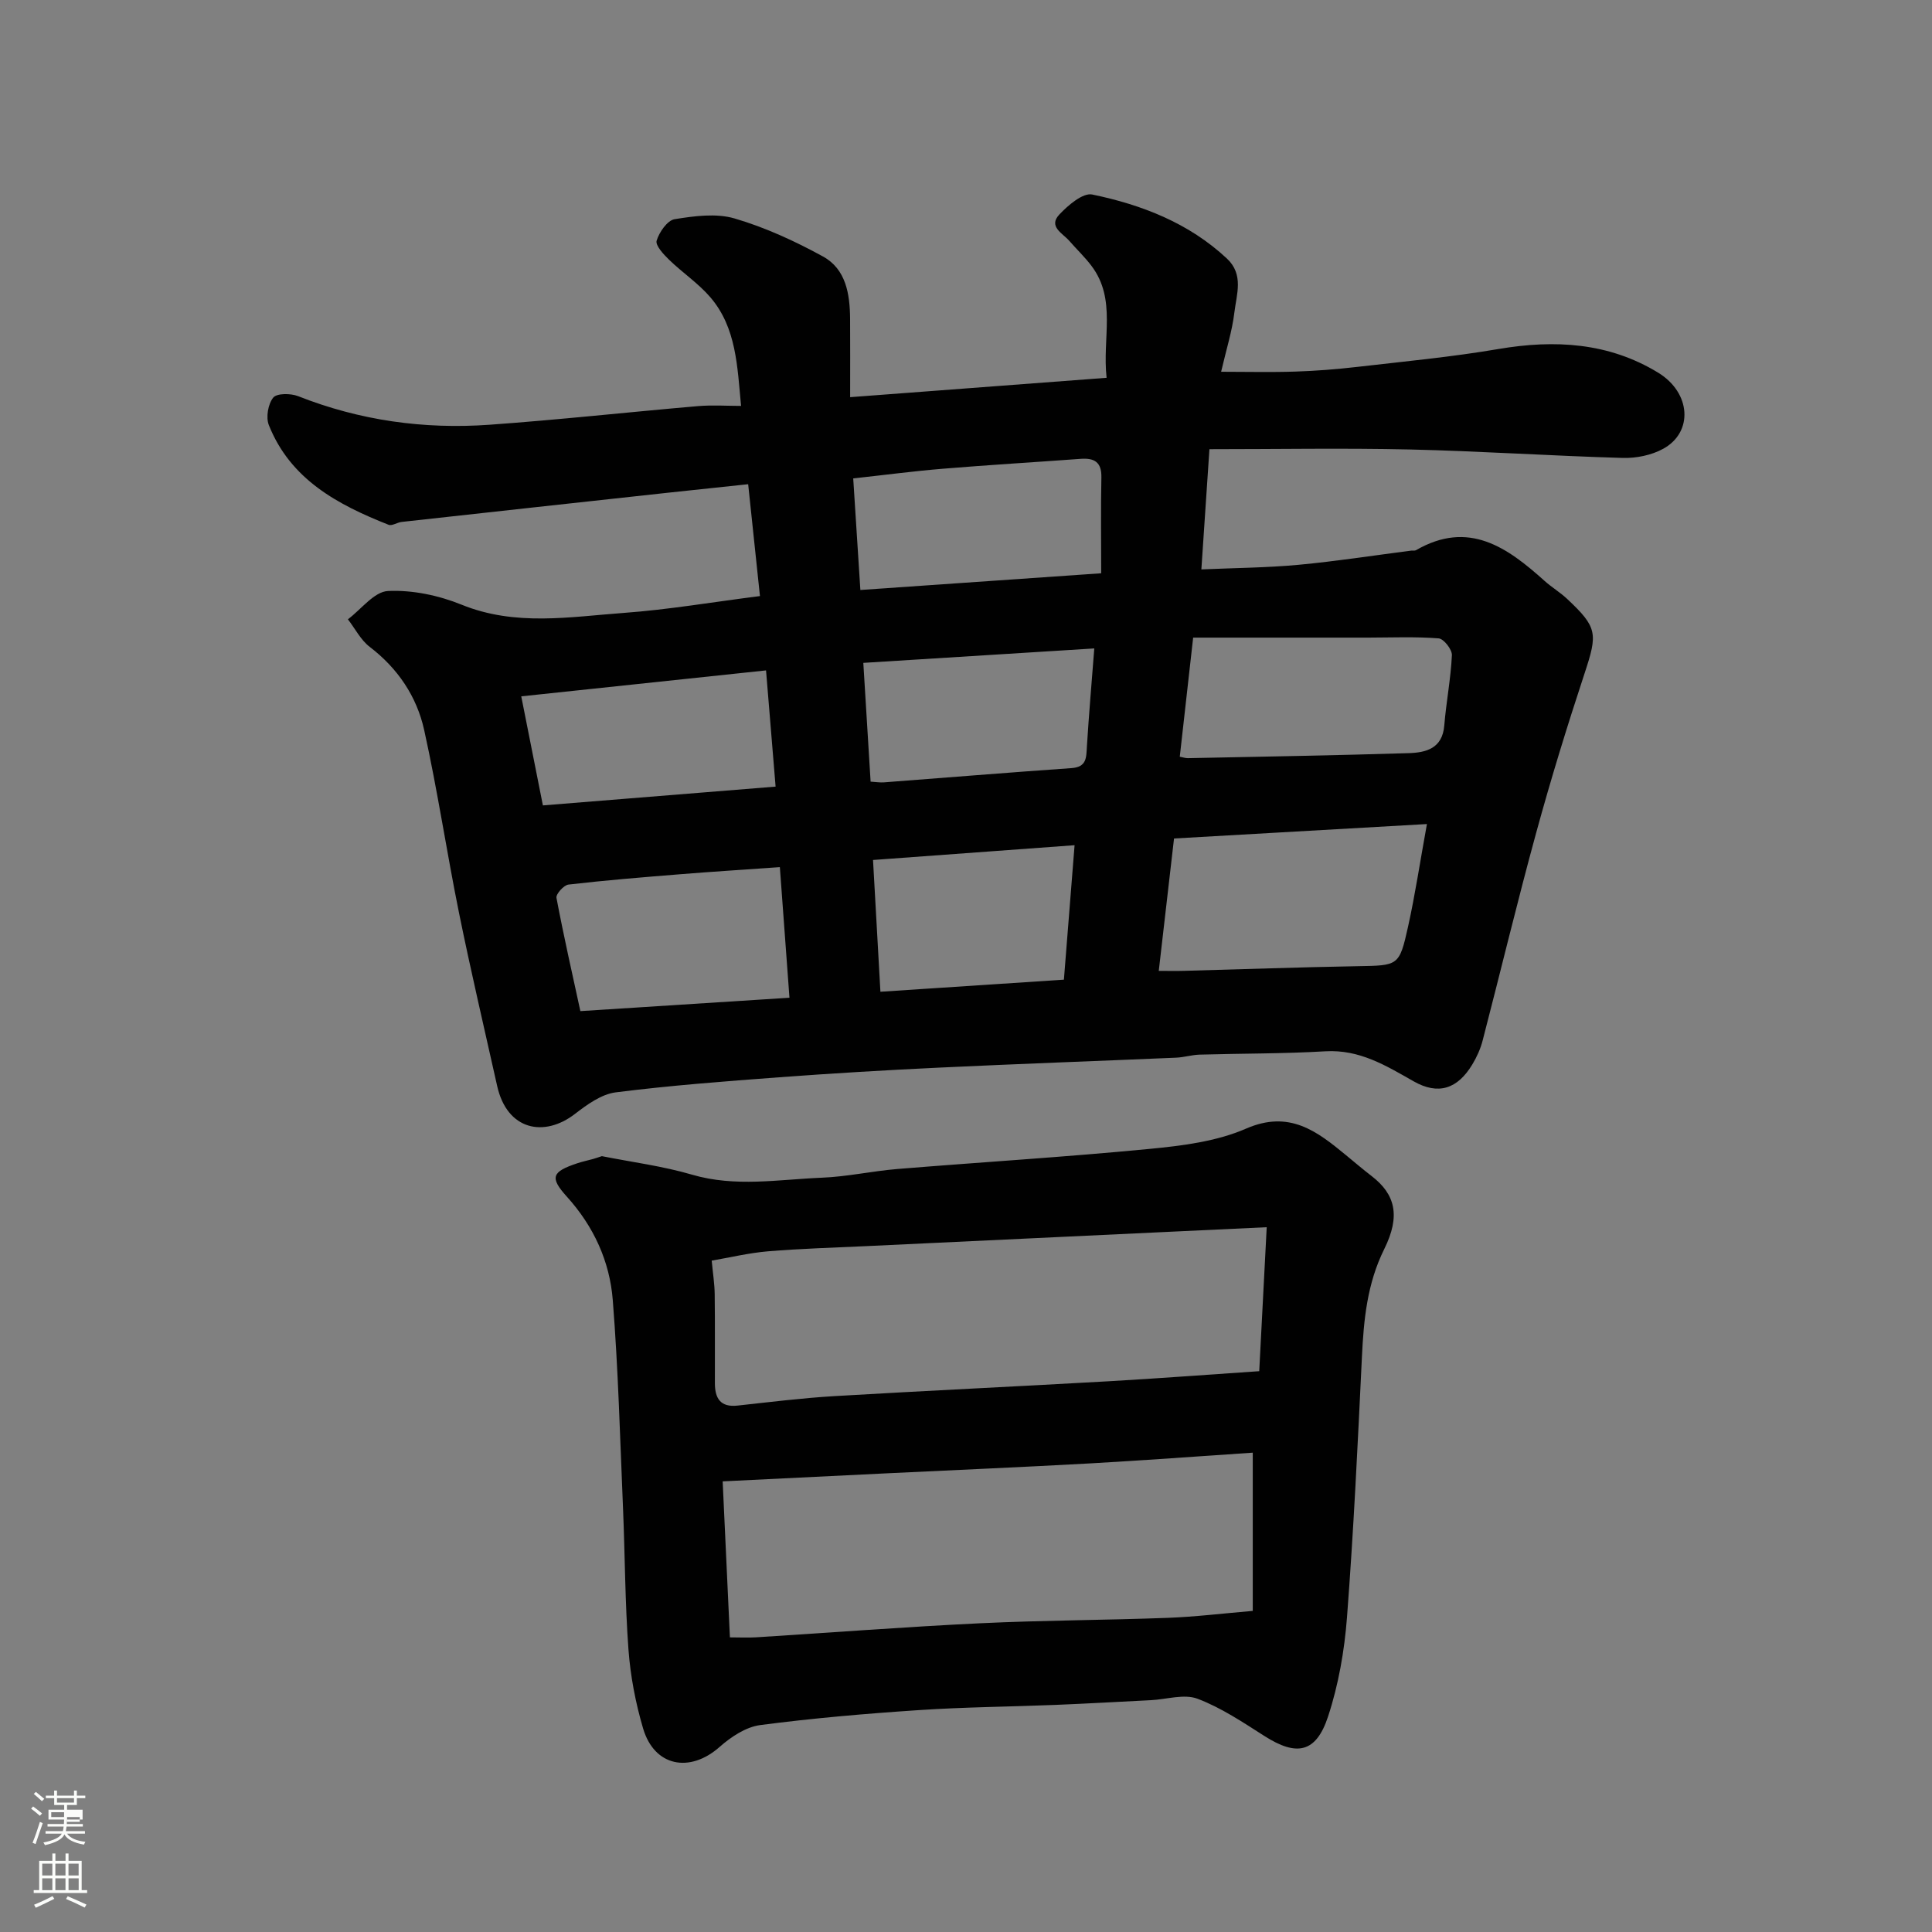 <svg enable-background="new 0 0 400 400" viewBox="0 0 400 400" xmlns="http://www.w3.org/2000/svg"><rect x="0" y="0" width="400" height="400" fill="#808080" stroke="none"/><path d="m6.44 374.46.42-.45c.65.47 1.27.95 1.85 1.44l-.45.49c-.65-.56-1.25-1.06-1.82-1.48m.93 7.33-.63-.26c.55-1.36 1.05-2.8 1.52-4.33.19.1.38.19.59.27-.46 1.29-.95 2.73-1.48 4.32m-.38-10.38.44-.42c.43.34 1.01.82 1.74 1.44l-.49.49c-.53-.51-1.09-1.01-1.69-1.51m2.5.35h1.72v-1.04h.59v1.04h3.52v-1.04h.59v1.04h1.75v.53h-1.75v1.42h-2.03v.97h3.22v2.03h-3.24c0 .35-.01.66-.03.93h3.32v.53h-3.37c-.03.27-.08.58-.15.94h3.96v.53h-3.71c.67.92 1.93 1.48 3.79 1.68-.13.24-.23.44-.29.59-2.13-.38-3.48-1.08-4.04-2.12-.43.97-1.77 1.72-4.03 2.23-.09-.19-.2-.37-.33-.55 2.1-.42 3.37-1.03 3.81-1.83h-3.36v-.53h3.58c.08-.29.13-.61.16-.94h-3.33v-.53h3.39c.02-.27.04-.58.04-.93h-3.23v-2.03h3.25v-.97h-2.07v-1.42h-1.73zm1.12 3.44v1h2.65c.01-.3.02-.44.01-.4v-.25-.35zm1.19-2h3.52v-.91h-3.52zm4.71 3h-2.63v.59c0 .15-.01.28-.01.4h2.64v-1.99z" fill="#fbfcfa"/><path d="m13.56 383.74h.63v1.52h2.72v6.07h1.13v.6h-11.06v-.6h1.13v-6.07h2.73v-1.52h.63v1.52h2.1v-1.52zm-2.69 8.83.38.56c-1.24.63-2.53 1.25-3.85 1.85-.1-.21-.21-.42-.34-.63 1.36-.55 2.63-1.15 3.81-1.78m-2.13-4.27h2.1v-2.45h-2.1zm0 3.04h2.1v-2.46h-2.1zm2.72-3.04h2.1v-2.45h-2.1zm0 3.04h2.1v-2.46h-2.1zm6.07 3.6c-1.41-.71-2.7-1.3-3.86-1.78l.35-.56c1.45.62 2.75 1.19 3.88 1.72zm-1.25-9.09h-2.1v2.45h2.1zm-2.09 5.49h2.1v-2.46h-2.1z" fill="#fbfcfa"/><g fill="#010101"><path d="m157.34 123.41c-.83-7.9-1.63-15.54-2.44-23.16-5.81.62-11.15 1.17-16.49 1.75-18.42 2.01-36.84 4.02-55.25 6.06-.92.1-2 .87-2.71.59-10.52-4.16-20.3-9.36-24.79-20.64-.64-1.61-.16-4.36.91-5.69.74-.92 3.62-.9 5.15-.3 12.77 5.04 26.02 6.89 39.61 5.92 14.42-1.03 28.8-2.62 43.21-3.86 2.96-.25 5.96-.04 8.89-.04-.78-8.13-.94-16.16-6.35-22.48-2.49-2.91-5.79-5.1-8.56-7.79-1.15-1.11-2.86-2.96-2.57-3.94.53-1.76 2.22-4.21 3.73-4.45 4.07-.66 8.59-1.27 12.41-.15 6.34 1.86 12.5 4.69 18.31 7.88 4.74 2.6 5.56 7.76 5.6 12.83.04 5.14.01 10.28.01 16.29 17.82-1.35 35.24-2.66 53.1-4.01-.93-8.24 2.11-16.21-3.12-23.16-1.38-1.84-3.08-3.44-4.6-5.19-1.38-1.58-4.41-2.96-2.07-5.45 1.81-1.92 4.87-4.55 6.81-4.15 10.28 2.13 20 5.89 27.89 13.26 3.55 3.32 1.99 7.42 1.54 11.19-.46 3.84-1.66 7.59-2.74 12.25 5.34 0 10.38.13 15.4-.04 4.27-.14 8.55-.48 12.8-.97 9.75-1.13 19.55-2.05 29.22-3.7 11.65-1.98 22.82-1.35 33.05 4.89 6.84 4.17 7.31 12.33 1.07 15.76-2.43 1.34-5.6 1.98-8.4 1.9-14.69-.42-29.37-1.41-44.07-1.75-13.73-.31-27.48-.06-41.49-.06-.6 8.95-1.11 16.61-1.67 24.89 7.07-.31 13.61-.35 20.09-.95 7.81-.73 15.58-1.94 23.36-2.94.33-.04.73.06.99-.09 10.91-6.31 18.91-.57 26.64 6.38 1.46 1.31 3.18 2.33 4.61 3.67 6.35 5.94 6.37 7.21 3.65 15.45-3.6 10.92-6.99 21.92-10.02 33.01-3.91 14.27-7.36 28.67-11.08 42.99-.44 1.71-1.2 3.4-2.11 4.92-3.09 5.15-7.08 6.45-12.21 3.53-5.72-3.25-11.18-6.61-18.24-6.2-8.66.51-17.36.44-26.04.69-1.63.05-3.24.56-4.86.63-16.36.7-32.73 1.28-49.09 2.06-11.04.52-22.08 1.18-33.1 2-11.3.84-22.61 1.7-33.84 3.12-2.97.38-5.94 2.53-8.45 4.47-6.36 4.9-14.04 3.41-16.1-5.8-2.66-11.91-5.45-23.78-7.88-35.74-2.56-12.62-4.45-25.38-7.23-37.95-1.53-6.92-5.44-12.75-11.27-17.21-1.87-1.43-3.03-3.78-4.52-5.71 2.76-2.07 5.45-5.73 8.3-5.86 5.05-.24 10.5.91 15.23 2.83 11.14 4.53 22.43 2.52 33.66 1.7 9.14-.67 18.19-2.22 28.12-3.48zm138.09 47.2c-18.39 1.05-35.76 2.04-52.36 2.99-1.1 9.57-2.1 18.22-3.16 27.41 2.07 0 3.7.04 5.33-.01 11.91-.32 23.82-.75 35.74-.96 8.54-.15 8.72.01 10.54-8.17 1.48-6.67 2.48-13.43 3.91-21.26zm-51.17-13.94c.7.13 1.19.31 1.67.3 15.24-.31 30.48-.57 45.71-1.04 3.57-.11 6.99-.94 7.38-5.71.4-4.87 1.35-9.7 1.58-14.57.06-1.17-1.69-3.4-2.74-3.48-4.82-.38-9.68-.17-14.52-.16-11.9 0-23.8 0-36.31 0-.99 8.89-1.86 16.6-2.77 24.66zm-82.8 22.86c-7.65.54-14.19.95-20.73 1.48-7.69.62-15.38 1.24-23.03 2.13-.97.11-2.64 1.98-2.49 2.75 1.52 8.06 3.35 16.06 4.95 23.45 14.94-.96 29.19-1.87 43.29-2.77-.66-8.92-1.32-17.87-1.99-27.04zm16.67-57.38c16.46-1.14 32.5-2.26 49.86-3.46 0-6.74-.1-13.29.04-19.84.07-3.21-1.48-4.06-4.31-3.85-9.52.7-19.04 1.26-28.55 2.05-5.98.49-11.93 1.28-18.52 2 .5 7.77.97 14.98 1.48 23.1zm-19.53 16.65c-17.02 1.8-33.74 3.57-50.68 5.37 1.56 7.88 3.04 15.31 4.48 22.58 16.35-1.32 32.34-2.61 48.18-3.89-.66-7.97-1.29-15.6-1.98-24.06zm21.65 23.03c1.14.07 1.95.21 2.75.15 12.94-.98 25.88-2.05 38.83-2.95 3.2-.22 3.06-2.2 3.2-4.48.42-6.67.99-13.34 1.53-20.3-15.7.98-31.5 1.97-47.82 2.99.51 8.33 1 16.19 1.51 24.59zm2.03 43.5c12.83-.85 25.11-1.65 37.99-2.5.74-9.31 1.46-18.37 2.21-27.84-13.75 1.01-27.42 2.01-41.73 3.06.52 9.13 1 17.78 1.53 27.28z"/><path d="m124.61 239.37c6.24 1.24 12.59 2.05 18.66 3.83 8.99 2.64 17.94.99 26.9.63 5.22-.21 10.39-1.37 15.61-1.8 17.39-1.42 34.82-2.48 52.19-4.16 6.77-.65 13.88-1.53 20.01-4.2 8.97-3.9 14.66.52 20.7 5.5 1.77 1.46 3.52 2.95 5.34 4.35 4.8 3.72 6.01 8.14 2.58 15.07-3.56 7.18-4.26 14.64-4.63 22.37-.86 17.97-1.72 35.96-3.09 53.9-.53 6.92-1.76 13.96-3.92 20.53-2.49 7.56-6.51 8.28-13.16 4.04-4.46-2.84-8.96-5.87-13.86-7.72-2.77-1.05-6.38.12-9.61.29-6.6.33-13.2.71-19.8.98-9.43.38-18.88.45-28.3 1.08-10.97.73-21.95 1.67-32.84 3.1-2.97.39-6.06 2.45-8.4 4.52-6.18 5.47-13.51 4.06-15.84-3.81-1.56-5.28-2.62-10.82-3.03-16.3-.72-9.74-.72-19.53-1.13-29.29-.61-14.37-.99-28.76-2.12-43.09-.63-8.04-3.94-15.28-9.52-21.45-3.61-3.99-3.06-5.15 2.15-6.89 1.07-.36 2.19-.59 3.28-.89.62-.18 1.24-.4 1.83-.59zm25.01 67.33c.53 11.31 1.01 21.65 1.5 32.3 2.14 0 3.79.09 5.42-.01 15.47-.97 30.92-2.17 46.4-2.91 12.92-.62 25.86-.64 38.78-1.12 5.7-.21 11.39-.91 17.65-1.44 0-10.93 0-21.6 0-32.76-11.3.75-22.47 1.59-33.66 2.22-13.86.77-27.73 1.36-41.59 2.03-11.17.54-22.36 1.1-34.5 1.69zm-2.27-45.7c.26 2.74.59 4.82.62 6.91.08 6.16.02 12.32.04 18.48.01 3.09 1.12 5.02 4.7 4.62 6.68-.73 13.37-1.56 20.07-1.96 18.95-1.12 37.91-2 56.86-3.08 10.32-.59 20.63-1.38 31.07-2.08.51-9.74.99-19.09 1.55-29.81-6.87.32-13 .61-19.12.9-21.28 1-42.57 2-63.85 3.02-6.76.32-13.54.51-20.28 1.07-3.99.34-7.92 1.29-11.66 1.93z"/></g></svg>